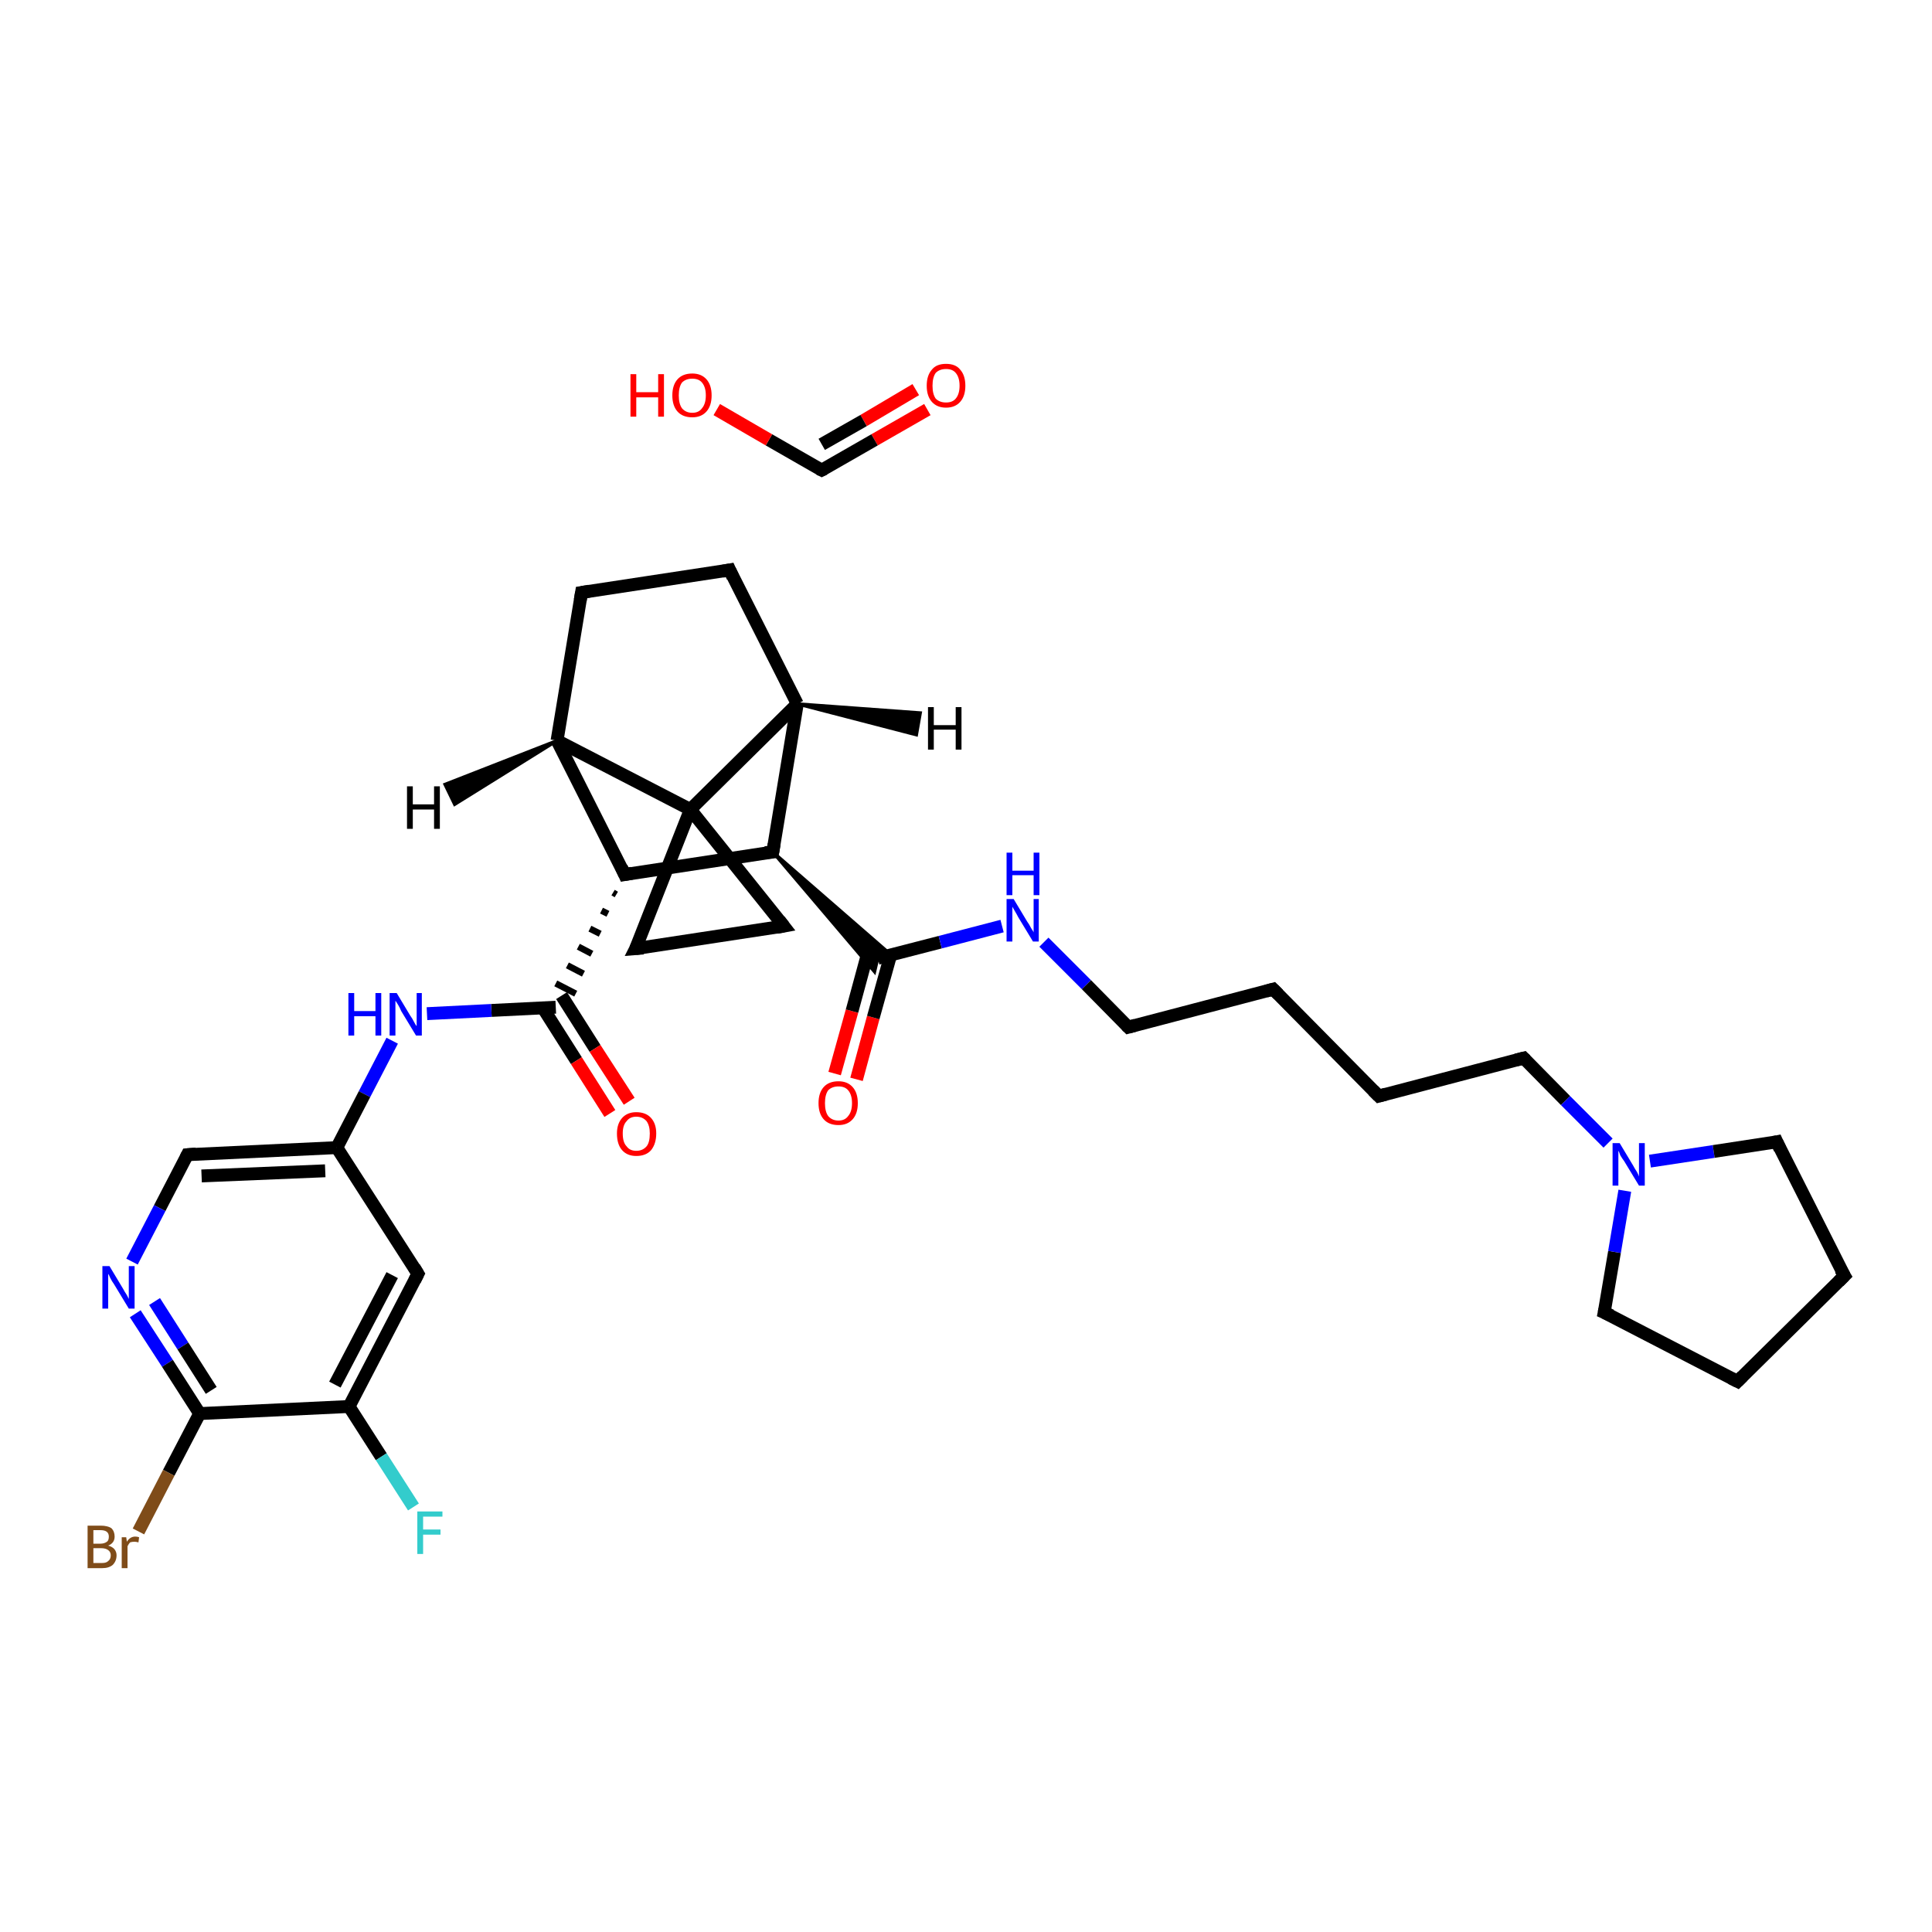 <?xml version='1.0' encoding='iso-8859-1'?>
<svg version='1.1' baseProfile='full'
              xmlns='http://www.w3.org/2000/svg'
                      xmlns:rdkit='http://www.rdkit.org/xml'
                      xmlns:xlink='http://www.w3.org/1999/xlink'
                  xml:space='preserve'
width='300px' height='300px' viewBox='0 0 300 300'>
<!-- END OF HEADER -->
<rect style='opacity:1.0;fill:#FFFFFF;stroke:none' width='300.0' height='300.0' x='0.0' y='0.0'> </rect>
<path class='bond-0 atom-0 atom-1' d='M 129.6,166.7 L 132.3,157.0' style='fill:none;fill-rule:evenodd;stroke:#FF0000;stroke-width:2.0px;stroke-linecap:butt;stroke-linejoin:miter;stroke-opacity:1' />
<path class='bond-0 atom-0 atom-1' d='M 132.3,157.0 L 134.9,147.4' style='fill:none;fill-rule:evenodd;stroke:#000000;stroke-width:2.0px;stroke-linecap:butt;stroke-linejoin:miter;stroke-opacity:1' />
<path class='bond-0 atom-0 atom-1' d='M 133.0,167.6 L 135.6,158.0' style='fill:none;fill-rule:evenodd;stroke:#FF0000;stroke-width:2.0px;stroke-linecap:butt;stroke-linejoin:miter;stroke-opacity:1' />
<path class='bond-0 atom-0 atom-1' d='M 135.6,158.0 L 138.3,148.3' style='fill:none;fill-rule:evenodd;stroke:#000000;stroke-width:2.0px;stroke-linecap:butt;stroke-linejoin:miter;stroke-opacity:1' />
<path class='bond-1 atom-1 atom-2' d='M 136.3,148.8 L 146.0,146.3' style='fill:none;fill-rule:evenodd;stroke:#000000;stroke-width:2.0px;stroke-linecap:butt;stroke-linejoin:miter;stroke-opacity:1' />
<path class='bond-1 atom-1 atom-2' d='M 146.0,146.3 L 155.6,143.8' style='fill:none;fill-rule:evenodd;stroke:#0000FF;stroke-width:2.0px;stroke-linecap:butt;stroke-linejoin:miter;stroke-opacity:1' />
<path class='bond-2 atom-2 atom-3' d='M 162.1,146.3 L 168.7,152.9' style='fill:none;fill-rule:evenodd;stroke:#0000FF;stroke-width:2.0px;stroke-linecap:butt;stroke-linejoin:miter;stroke-opacity:1' />
<path class='bond-2 atom-2 atom-3' d='M 168.7,152.9 L 175.2,159.5' style='fill:none;fill-rule:evenodd;stroke:#000000;stroke-width:2.0px;stroke-linecap:butt;stroke-linejoin:miter;stroke-opacity:1' />
<path class='bond-3 atom-3 atom-4' d='M 175.2,159.5 L 197.7,153.6' style='fill:none;fill-rule:evenodd;stroke:#000000;stroke-width:2.0px;stroke-linecap:butt;stroke-linejoin:miter;stroke-opacity:1' />
<path class='bond-4 atom-4 atom-5' d='M 197.7,153.6 L 214.1,170.2' style='fill:none;fill-rule:evenodd;stroke:#000000;stroke-width:2.0px;stroke-linecap:butt;stroke-linejoin:miter;stroke-opacity:1' />
<path class='bond-5 atom-5 atom-6' d='M 214.1,170.2 L 236.6,164.3' style='fill:none;fill-rule:evenodd;stroke:#000000;stroke-width:2.0px;stroke-linecap:butt;stroke-linejoin:miter;stroke-opacity:1' />
<path class='bond-6 atom-6 atom-7' d='M 236.6,164.3 L 243.1,170.9' style='fill:none;fill-rule:evenodd;stroke:#000000;stroke-width:2.0px;stroke-linecap:butt;stroke-linejoin:miter;stroke-opacity:1' />
<path class='bond-6 atom-6 atom-7' d='M 243.1,170.9 L 249.7,177.5' style='fill:none;fill-rule:evenodd;stroke:#0000FF;stroke-width:2.0px;stroke-linecap:butt;stroke-linejoin:miter;stroke-opacity:1' />
<path class='bond-7 atom-7 atom-8' d='M 256.2,180.3 L 266.1,178.8' style='fill:none;fill-rule:evenodd;stroke:#0000FF;stroke-width:2.0px;stroke-linecap:butt;stroke-linejoin:miter;stroke-opacity:1' />
<path class='bond-7 atom-7 atom-8' d='M 266.1,178.8 L 275.9,177.3' style='fill:none;fill-rule:evenodd;stroke:#000000;stroke-width:2.0px;stroke-linecap:butt;stroke-linejoin:miter;stroke-opacity:1' />
<path class='bond-8 atom-8 atom-9' d='M 275.9,177.3 L 286.4,198.1' style='fill:none;fill-rule:evenodd;stroke:#000000;stroke-width:2.0px;stroke-linecap:butt;stroke-linejoin:miter;stroke-opacity:1' />
<path class='bond-9 atom-9 atom-10' d='M 286.4,198.1 L 269.8,214.5' style='fill:none;fill-rule:evenodd;stroke:#000000;stroke-width:2.0px;stroke-linecap:butt;stroke-linejoin:miter;stroke-opacity:1' />
<path class='bond-10 atom-10 atom-11' d='M 269.8,214.5 L 249.1,203.8' style='fill:none;fill-rule:evenodd;stroke:#000000;stroke-width:2.0px;stroke-linecap:butt;stroke-linejoin:miter;stroke-opacity:1' />
<path class='bond-11 atom-12 atom-1' d='M 120.0,132.3 L 138.4,148.3 L 136.3,148.8 Z' style='fill:#000000;fill-rule:evenodd;fill-opacity:1;stroke:#000000;stroke-width:0.5px;stroke-linecap:butt;stroke-linejoin:miter;stroke-opacity:1;' />
<path class='bond-11 atom-12 atom-1' d='M 120.0,132.3 L 136.3,148.8 L 135.8,150.9 Z' style='fill:#000000;fill-rule:evenodd;fill-opacity:1;stroke:#000000;stroke-width:0.5px;stroke-linecap:butt;stroke-linejoin:miter;stroke-opacity:1;' />
<path class='bond-12 atom-12 atom-13' d='M 120.0,132.3 L 97.0,135.8' style='fill:none;fill-rule:evenodd;stroke:#000000;stroke-width:2.0px;stroke-linecap:butt;stroke-linejoin:miter;stroke-opacity:1' />
<path class='bond-13 atom-13 atom-14' d='M 95.2,138.6 L 95.7,138.9' style='fill:none;fill-rule:evenodd;stroke:#000000;stroke-width:1.0px;stroke-linecap:butt;stroke-linejoin:miter;stroke-opacity:1' />
<path class='bond-13 atom-13 atom-14' d='M 93.4,141.4 L 94.4,141.9' style='fill:none;fill-rule:evenodd;stroke:#000000;stroke-width:1.0px;stroke-linecap:butt;stroke-linejoin:miter;stroke-opacity:1' />
<path class='bond-13 atom-13 atom-14' d='M 91.6,144.2 L 93.2,145.0' style='fill:none;fill-rule:evenodd;stroke:#000000;stroke-width:1.0px;stroke-linecap:butt;stroke-linejoin:miter;stroke-opacity:1' />
<path class='bond-13 atom-13 atom-14' d='M 89.8,147.0 L 91.9,148.1' style='fill:none;fill-rule:evenodd;stroke:#000000;stroke-width:1.0px;stroke-linecap:butt;stroke-linejoin:miter;stroke-opacity:1' />
<path class='bond-13 atom-13 atom-14' d='M 88.1,149.9 L 90.6,151.2' style='fill:none;fill-rule:evenodd;stroke:#000000;stroke-width:1.0px;stroke-linecap:butt;stroke-linejoin:miter;stroke-opacity:1' />
<path class='bond-13 atom-13 atom-14' d='M 86.3,152.7 L 89.4,154.3' style='fill:none;fill-rule:evenodd;stroke:#000000;stroke-width:1.0px;stroke-linecap:butt;stroke-linejoin:miter;stroke-opacity:1' />
<path class='bond-14 atom-14 atom-15' d='M 84.3,156.5 L 89.5,164.7' style='fill:none;fill-rule:evenodd;stroke:#000000;stroke-width:2.0px;stroke-linecap:butt;stroke-linejoin:miter;stroke-opacity:1' />
<path class='bond-14 atom-14 atom-15' d='M 89.5,164.7 L 94.7,172.9' style='fill:none;fill-rule:evenodd;stroke:#FF0000;stroke-width:2.0px;stroke-linecap:butt;stroke-linejoin:miter;stroke-opacity:1' />
<path class='bond-14 atom-14 atom-15' d='M 87.2,154.6 L 92.4,162.8' style='fill:none;fill-rule:evenodd;stroke:#000000;stroke-width:2.0px;stroke-linecap:butt;stroke-linejoin:miter;stroke-opacity:1' />
<path class='bond-14 atom-14 atom-15' d='M 92.4,162.8 L 97.7,171.0' style='fill:none;fill-rule:evenodd;stroke:#FF0000;stroke-width:2.0px;stroke-linecap:butt;stroke-linejoin:miter;stroke-opacity:1' />
<path class='bond-15 atom-14 atom-16' d='M 86.3,156.4 L 76.3,156.9' style='fill:none;fill-rule:evenodd;stroke:#000000;stroke-width:2.0px;stroke-linecap:butt;stroke-linejoin:miter;stroke-opacity:1' />
<path class='bond-15 atom-14 atom-16' d='M 76.3,156.9 L 66.3,157.4' style='fill:none;fill-rule:evenodd;stroke:#0000FF;stroke-width:2.0px;stroke-linecap:butt;stroke-linejoin:miter;stroke-opacity:1' />
<path class='bond-16 atom-16 atom-17' d='M 60.9,161.6 L 56.6,169.9' style='fill:none;fill-rule:evenodd;stroke:#0000FF;stroke-width:2.0px;stroke-linecap:butt;stroke-linejoin:miter;stroke-opacity:1' />
<path class='bond-16 atom-16 atom-17' d='M 56.6,169.9 L 52.3,178.2' style='fill:none;fill-rule:evenodd;stroke:#000000;stroke-width:2.0px;stroke-linecap:butt;stroke-linejoin:miter;stroke-opacity:1' />
<path class='bond-17 atom-17 atom-18' d='M 52.3,178.2 L 29.1,179.3' style='fill:none;fill-rule:evenodd;stroke:#000000;stroke-width:2.0px;stroke-linecap:butt;stroke-linejoin:miter;stroke-opacity:1' />
<path class='bond-17 atom-17 atom-18' d='M 50.5,181.8 L 31.3,182.6' style='fill:none;fill-rule:evenodd;stroke:#000000;stroke-width:2.0px;stroke-linecap:butt;stroke-linejoin:miter;stroke-opacity:1' />
<path class='bond-18 atom-18 atom-19' d='M 29.1,179.3 L 24.8,187.6' style='fill:none;fill-rule:evenodd;stroke:#000000;stroke-width:2.0px;stroke-linecap:butt;stroke-linejoin:miter;stroke-opacity:1' />
<path class='bond-18 atom-18 atom-19' d='M 24.8,187.6 L 20.5,195.9' style='fill:none;fill-rule:evenodd;stroke:#0000FF;stroke-width:2.0px;stroke-linecap:butt;stroke-linejoin:miter;stroke-opacity:1' />
<path class='bond-19 atom-19 atom-20' d='M 21.0,204.0 L 26.0,211.7' style='fill:none;fill-rule:evenodd;stroke:#0000FF;stroke-width:2.0px;stroke-linecap:butt;stroke-linejoin:miter;stroke-opacity:1' />
<path class='bond-19 atom-19 atom-20' d='M 26.0,211.7 L 31.0,219.5' style='fill:none;fill-rule:evenodd;stroke:#000000;stroke-width:2.0px;stroke-linecap:butt;stroke-linejoin:miter;stroke-opacity:1' />
<path class='bond-19 atom-19 atom-20' d='M 24.0,202.1 L 28.4,209.0' style='fill:none;fill-rule:evenodd;stroke:#0000FF;stroke-width:2.0px;stroke-linecap:butt;stroke-linejoin:miter;stroke-opacity:1' />
<path class='bond-19 atom-19 atom-20' d='M 28.4,209.0 L 32.8,215.9' style='fill:none;fill-rule:evenodd;stroke:#000000;stroke-width:2.0px;stroke-linecap:butt;stroke-linejoin:miter;stroke-opacity:1' />
<path class='bond-20 atom-20 atom-21' d='M 31.0,219.5 L 26.2,228.7' style='fill:none;fill-rule:evenodd;stroke:#000000;stroke-width:2.0px;stroke-linecap:butt;stroke-linejoin:miter;stroke-opacity:1' />
<path class='bond-20 atom-20 atom-21' d='M 26.2,228.7 L 21.5,237.8' style='fill:none;fill-rule:evenodd;stroke:#7F4C19;stroke-width:2.0px;stroke-linecap:butt;stroke-linejoin:miter;stroke-opacity:1' />
<path class='bond-21 atom-20 atom-22' d='M 31.0,219.5 L 54.2,218.4' style='fill:none;fill-rule:evenodd;stroke:#000000;stroke-width:2.0px;stroke-linecap:butt;stroke-linejoin:miter;stroke-opacity:1' />
<path class='bond-22 atom-22 atom-23' d='M 54.2,218.4 L 59.2,226.2' style='fill:none;fill-rule:evenodd;stroke:#000000;stroke-width:2.0px;stroke-linecap:butt;stroke-linejoin:miter;stroke-opacity:1' />
<path class='bond-22 atom-22 atom-23' d='M 59.2,226.2 L 64.2,234.0' style='fill:none;fill-rule:evenodd;stroke:#33CCCC;stroke-width:2.0px;stroke-linecap:butt;stroke-linejoin:miter;stroke-opacity:1' />
<path class='bond-23 atom-22 atom-24' d='M 54.2,218.4 L 64.9,197.8' style='fill:none;fill-rule:evenodd;stroke:#000000;stroke-width:2.0px;stroke-linecap:butt;stroke-linejoin:miter;stroke-opacity:1' />
<path class='bond-23 atom-22 atom-24' d='M 52.0,215.0 L 60.9,198.0' style='fill:none;fill-rule:evenodd;stroke:#000000;stroke-width:2.0px;stroke-linecap:butt;stroke-linejoin:miter;stroke-opacity:1' />
<path class='bond-24 atom-13 atom-25' d='M 97.0,135.8 L 86.5,115.0' style='fill:none;fill-rule:evenodd;stroke:#000000;stroke-width:2.0px;stroke-linecap:butt;stroke-linejoin:miter;stroke-opacity:1' />
<path class='bond-25 atom-25 atom-26' d='M 86.5,115.0 L 90.3,92.0' style='fill:none;fill-rule:evenodd;stroke:#000000;stroke-width:2.0px;stroke-linecap:butt;stroke-linejoin:miter;stroke-opacity:1' />
<path class='bond-26 atom-26 atom-27' d='M 90.3,92.0 L 113.3,88.5' style='fill:none;fill-rule:evenodd;stroke:#000000;stroke-width:2.0px;stroke-linecap:butt;stroke-linejoin:miter;stroke-opacity:1' />
<path class='bond-27 atom-27 atom-28' d='M 113.3,88.5 L 123.8,109.3' style='fill:none;fill-rule:evenodd;stroke:#000000;stroke-width:2.0px;stroke-linecap:butt;stroke-linejoin:miter;stroke-opacity:1' />
<path class='bond-28 atom-28 atom-29' d='M 123.8,109.3 L 107.2,125.7' style='fill:none;fill-rule:evenodd;stroke:#000000;stroke-width:2.0px;stroke-linecap:butt;stroke-linejoin:miter;stroke-opacity:1' />
<path class='bond-29 atom-29 atom-30' d='M 107.2,125.7 L 121.7,143.8' style='fill:none;fill-rule:evenodd;stroke:#000000;stroke-width:2.0px;stroke-linecap:butt;stroke-linejoin:miter;stroke-opacity:1' />
<path class='bond-30 atom-30 atom-31' d='M 121.7,143.8 L 98.7,147.3' style='fill:none;fill-rule:evenodd;stroke:#000000;stroke-width:2.0px;stroke-linecap:butt;stroke-linejoin:miter;stroke-opacity:1' />
<path class='bond-31 atom-32 atom-33' d='M 144.0,63.6 L 135.8,68.3' style='fill:none;fill-rule:evenodd;stroke:#FF0000;stroke-width:2.0px;stroke-linecap:butt;stroke-linejoin:miter;stroke-opacity:1' />
<path class='bond-31 atom-32 atom-33' d='M 135.8,68.3 L 127.6,73.0' style='fill:none;fill-rule:evenodd;stroke:#000000;stroke-width:2.0px;stroke-linecap:butt;stroke-linejoin:miter;stroke-opacity:1' />
<path class='bond-31 atom-32 atom-33' d='M 142.2,60.5 L 134.1,65.3' style='fill:none;fill-rule:evenodd;stroke:#FF0000;stroke-width:2.0px;stroke-linecap:butt;stroke-linejoin:miter;stroke-opacity:1' />
<path class='bond-31 atom-32 atom-33' d='M 134.1,65.3 L 127.6,69.0' style='fill:none;fill-rule:evenodd;stroke:#000000;stroke-width:2.0px;stroke-linecap:butt;stroke-linejoin:miter;stroke-opacity:1' />
<path class='bond-32 atom-33 atom-34' d='M 127.6,73.0 L 119.4,68.3' style='fill:none;fill-rule:evenodd;stroke:#000000;stroke-width:2.0px;stroke-linecap:butt;stroke-linejoin:miter;stroke-opacity:1' />
<path class='bond-32 atom-33 atom-34' d='M 119.4,68.3 L 111.3,63.6' style='fill:none;fill-rule:evenodd;stroke:#FF0000;stroke-width:2.0px;stroke-linecap:butt;stroke-linejoin:miter;stroke-opacity:1' />
<path class='bond-33 atom-11 atom-7' d='M 249.1,203.8 L 250.7,194.4' style='fill:none;fill-rule:evenodd;stroke:#000000;stroke-width:2.0px;stroke-linecap:butt;stroke-linejoin:miter;stroke-opacity:1' />
<path class='bond-33 atom-11 atom-7' d='M 250.7,194.4 L 252.3,184.9' style='fill:none;fill-rule:evenodd;stroke:#0000FF;stroke-width:2.0px;stroke-linecap:butt;stroke-linejoin:miter;stroke-opacity:1' />
<path class='bond-34 atom-28 atom-12' d='M 123.8,109.3 L 120.0,132.3' style='fill:none;fill-rule:evenodd;stroke:#000000;stroke-width:2.0px;stroke-linecap:butt;stroke-linejoin:miter;stroke-opacity:1' />
<path class='bond-35 atom-31 atom-29' d='M 98.7,147.3 L 107.2,125.7' style='fill:none;fill-rule:evenodd;stroke:#000000;stroke-width:2.0px;stroke-linecap:butt;stroke-linejoin:miter;stroke-opacity:1' />
<path class='bond-36 atom-24 atom-17' d='M 64.9,197.8 L 52.3,178.2' style='fill:none;fill-rule:evenodd;stroke:#000000;stroke-width:2.0px;stroke-linecap:butt;stroke-linejoin:miter;stroke-opacity:1' />
<path class='bond-37 atom-29 atom-25' d='M 107.2,125.7 L 86.5,115.0' style='fill:none;fill-rule:evenodd;stroke:#000000;stroke-width:2.0px;stroke-linecap:butt;stroke-linejoin:miter;stroke-opacity:1' />
<path class='bond-38 atom-25 atom-35' d='M 86.5,115.0 L 70.6,124.9 L 69.1,121.8 Z' style='fill:#000000;fill-rule:evenodd;fill-opacity:1;stroke:#000000;stroke-width:0.5px;stroke-linecap:butt;stroke-linejoin:miter;stroke-opacity:1;' />
<path class='bond-39 atom-28 atom-36' d='M 123.8,109.3 L 142.9,110.7 L 142.3,114.1 Z' style='fill:#000000;fill-rule:evenodd;fill-opacity:1;stroke:#000000;stroke-width:0.5px;stroke-linecap:butt;stroke-linejoin:miter;stroke-opacity:1;' />
<path d='M 174.9,159.2 L 175.2,159.5 L 176.3,159.2' style='fill:none;stroke:#000000;stroke-width:2.0px;stroke-linecap:butt;stroke-linejoin:miter;stroke-opacity:1;' />
<path d='M 196.6,153.9 L 197.7,153.6 L 198.5,154.4' style='fill:none;stroke:#000000;stroke-width:2.0px;stroke-linecap:butt;stroke-linejoin:miter;stroke-opacity:1;' />
<path d='M 213.2,169.3 L 214.1,170.2 L 215.2,169.9' style='fill:none;stroke:#000000;stroke-width:2.0px;stroke-linecap:butt;stroke-linejoin:miter;stroke-opacity:1;' />
<path d='M 235.4,164.6 L 236.6,164.3 L 236.9,164.6' style='fill:none;stroke:#000000;stroke-width:2.0px;stroke-linecap:butt;stroke-linejoin:miter;stroke-opacity:1;' />
<path d='M 275.4,177.4 L 275.9,177.3 L 276.4,178.4' style='fill:none;stroke:#000000;stroke-width:2.0px;stroke-linecap:butt;stroke-linejoin:miter;stroke-opacity:1;' />
<path d='M 285.8,197.1 L 286.4,198.1 L 285.5,199.0' style='fill:none;stroke:#000000;stroke-width:2.0px;stroke-linecap:butt;stroke-linejoin:miter;stroke-opacity:1;' />
<path d='M 270.6,213.7 L 269.8,214.5 L 268.8,214.0' style='fill:none;stroke:#000000;stroke-width:2.0px;stroke-linecap:butt;stroke-linejoin:miter;stroke-opacity:1;' />
<path d='M 250.2,204.3 L 249.1,203.8 L 249.2,203.3' style='fill:none;stroke:#000000;stroke-width:2.0px;stroke-linecap:butt;stroke-linejoin:miter;stroke-opacity:1;' />
<path d='M 118.8,132.4 L 120.0,132.3 L 120.2,131.1' style='fill:none;stroke:#000000;stroke-width:2.0px;stroke-linecap:butt;stroke-linejoin:miter;stroke-opacity:1;' />
<path d='M 98.1,135.6 L 97.0,135.8 L 96.5,134.7' style='fill:none;stroke:#000000;stroke-width:2.0px;stroke-linecap:butt;stroke-linejoin:miter;stroke-opacity:1;' />
<path d='M 30.3,179.2 L 29.1,179.3 L 28.9,179.7' style='fill:none;stroke:#000000;stroke-width:2.0px;stroke-linecap:butt;stroke-linejoin:miter;stroke-opacity:1;' />
<path d='M 64.4,198.8 L 64.9,197.8 L 64.3,196.8' style='fill:none;stroke:#000000;stroke-width:2.0px;stroke-linecap:butt;stroke-linejoin:miter;stroke-opacity:1;' />
<path d='M 90.1,93.2 L 90.3,92.0 L 91.5,91.8' style='fill:none;stroke:#000000;stroke-width:2.0px;stroke-linecap:butt;stroke-linejoin:miter;stroke-opacity:1;' />
<path d='M 112.2,88.7 L 113.3,88.5 L 113.8,89.6' style='fill:none;stroke:#000000;stroke-width:2.0px;stroke-linecap:butt;stroke-linejoin:miter;stroke-opacity:1;' />
<path d='M 121.0,142.9 L 121.7,143.8 L 120.6,144.0' style='fill:none;stroke:#000000;stroke-width:2.0px;stroke-linecap:butt;stroke-linejoin:miter;stroke-opacity:1;' />
<path d='M 99.9,147.2 L 98.7,147.3 L 99.2,146.3' style='fill:none;stroke:#000000;stroke-width:2.0px;stroke-linecap:butt;stroke-linejoin:miter;stroke-opacity:1;' />
<path d='M 128.0,72.8 L 127.6,73.0 L 127.2,72.8' style='fill:none;stroke:#000000;stroke-width:2.0px;stroke-linecap:butt;stroke-linejoin:miter;stroke-opacity:1;' />
<path class='atom-0' d='M 127.1 171.3
Q 127.1 169.7, 127.9 168.8
Q 128.7 167.9, 130.2 167.9
Q 131.6 167.9, 132.4 168.8
Q 133.2 169.7, 133.2 171.3
Q 133.2 172.9, 132.4 173.8
Q 131.6 174.7, 130.2 174.7
Q 128.7 174.7, 127.9 173.8
Q 127.1 172.9, 127.1 171.3
M 130.2 174.0
Q 131.2 174.0, 131.7 173.3
Q 132.3 172.6, 132.3 171.3
Q 132.3 170.0, 131.7 169.3
Q 131.2 168.7, 130.2 168.7
Q 129.2 168.7, 128.6 169.3
Q 128.1 170.0, 128.1 171.3
Q 128.1 172.6, 128.6 173.3
Q 129.2 174.0, 130.2 174.0
' fill='#FF0000'/>
<path class='atom-2' d='M 157.4 139.6
L 159.5 143.1
Q 159.8 143.5, 160.1 144.1
Q 160.5 144.7, 160.5 144.8
L 160.5 139.6
L 161.3 139.6
L 161.3 146.2
L 160.4 146.2
L 158.1 142.4
Q 157.9 142.0, 157.6 141.5
Q 157.3 141.0, 157.2 140.8
L 157.2 146.2
L 156.3 146.2
L 156.3 139.6
L 157.4 139.6
' fill='#0000FF'/>
<path class='atom-2' d='M 156.3 132.4
L 157.2 132.4
L 157.2 135.2
L 160.5 135.2
L 160.5 132.4
L 161.4 132.4
L 161.4 139.0
L 160.5 139.0
L 160.5 135.9
L 157.2 135.9
L 157.2 139.0
L 156.3 139.0
L 156.3 132.4
' fill='#0000FF'/>
<path class='atom-7' d='M 251.5 177.5
L 253.6 181.0
Q 253.8 181.4, 254.2 182.0
Q 254.5 182.6, 254.5 182.7
L 254.5 177.5
L 255.4 177.5
L 255.4 184.1
L 254.5 184.1
L 252.2 180.3
Q 251.9 179.9, 251.6 179.4
Q 251.4 178.8, 251.3 178.7
L 251.3 184.1
L 250.4 184.1
L 250.4 177.5
L 251.5 177.5
' fill='#0000FF'/>
<path class='atom-15' d='M 95.8 176.0
Q 95.8 174.5, 96.6 173.6
Q 97.4 172.7, 98.8 172.7
Q 100.3 172.7, 101.1 173.6
Q 101.9 174.5, 101.9 176.0
Q 101.9 177.6, 101.1 178.6
Q 100.3 179.5, 98.8 179.5
Q 97.4 179.5, 96.6 178.6
Q 95.8 177.7, 95.8 176.0
M 98.8 178.7
Q 99.8 178.7, 100.4 178.0
Q 100.9 177.4, 100.9 176.0
Q 100.9 174.8, 100.4 174.1
Q 99.8 173.4, 98.8 173.4
Q 97.8 173.4, 97.3 174.1
Q 96.7 174.7, 96.7 176.0
Q 96.7 177.4, 97.3 178.0
Q 97.8 178.7, 98.8 178.7
' fill='#FF0000'/>
<path class='atom-16' d='M 54.1 154.2
L 55.0 154.2
L 55.0 157.0
L 58.3 157.0
L 58.3 154.2
L 59.2 154.2
L 59.2 160.8
L 58.3 160.8
L 58.3 157.8
L 55.0 157.8
L 55.0 160.8
L 54.1 160.8
L 54.1 154.2
' fill='#0000FF'/>
<path class='atom-16' d='M 61.6 154.2
L 63.7 157.7
Q 64.0 158.1, 64.3 158.7
Q 64.6 159.3, 64.7 159.3
L 64.7 154.2
L 65.5 154.2
L 65.5 160.8
L 64.6 160.8
L 62.3 157.0
Q 62.1 156.5, 61.8 156.0
Q 61.5 155.5, 61.4 155.4
L 61.4 160.8
L 60.5 160.8
L 60.5 154.2
L 61.6 154.2
' fill='#0000FF'/>
<path class='atom-19' d='M 17.0 196.6
L 19.1 200.1
Q 19.3 200.5, 19.7 201.1
Q 20.0 201.7, 20.0 201.7
L 20.0 196.6
L 20.9 196.6
L 20.9 203.2
L 20.0 203.2
L 17.7 199.4
Q 17.4 199.0, 17.1 198.4
Q 16.9 197.9, 16.8 197.8
L 16.8 203.2
L 15.9 203.2
L 15.9 196.6
L 17.0 196.6
' fill='#0000FF'/>
<path class='atom-21' d='M 16.8 240.0
Q 17.5 240.2, 17.8 240.6
Q 18.1 241.0, 18.1 241.5
Q 18.1 242.4, 17.5 243.0
Q 16.9 243.5, 15.9 243.5
L 13.6 243.5
L 13.6 236.9
L 15.6 236.9
Q 16.7 236.9, 17.3 237.3
Q 17.8 237.8, 17.8 238.6
Q 17.8 239.6, 16.8 240.0
M 14.5 237.6
L 14.5 239.7
L 15.6 239.7
Q 16.2 239.7, 16.6 239.4
Q 16.9 239.2, 16.9 238.6
Q 16.9 237.6, 15.6 237.6
L 14.5 237.6
M 15.9 242.7
Q 16.5 242.7, 16.8 242.4
Q 17.2 242.1, 17.2 241.5
Q 17.2 241.0, 16.8 240.7
Q 16.4 240.4, 15.7 240.4
L 14.5 240.4
L 14.5 242.7
L 15.9 242.7
' fill='#7F4C19'/>
<path class='atom-21' d='M 19.6 238.7
L 19.7 239.4
Q 20.2 238.6, 21.0 238.6
Q 21.3 238.6, 21.6 238.7
L 21.5 239.5
Q 21.1 239.4, 20.9 239.4
Q 20.5 239.4, 20.2 239.5
Q 20.0 239.7, 19.8 240.1
L 19.8 243.5
L 18.9 243.5
L 18.9 238.7
L 19.6 238.7
' fill='#7F4C19'/>
<path class='atom-23' d='M 64.8 234.7
L 68.7 234.7
L 68.7 235.5
L 65.7 235.5
L 65.7 237.5
L 68.4 237.5
L 68.4 238.3
L 65.7 238.3
L 65.7 241.3
L 64.8 241.3
L 64.8 234.7
' fill='#33CCCC'/>
<path class='atom-32' d='M 143.9 59.9
Q 143.9 58.3, 144.7 57.4
Q 145.4 56.5, 146.9 56.5
Q 148.4 56.5, 149.1 57.4
Q 149.9 58.3, 149.9 59.9
Q 149.9 61.5, 149.1 62.4
Q 148.3 63.3, 146.9 63.3
Q 145.5 63.3, 144.7 62.4
Q 143.9 61.5, 143.9 59.9
M 146.9 62.5
Q 147.9 62.5, 148.4 61.9
Q 149.0 61.2, 149.0 59.9
Q 149.0 58.6, 148.4 57.9
Q 147.9 57.3, 146.9 57.3
Q 145.9 57.3, 145.3 57.9
Q 144.8 58.6, 144.8 59.9
Q 144.8 61.2, 145.3 61.9
Q 145.9 62.5, 146.9 62.5
' fill='#FF0000'/>
<path class='atom-34' d='M 97.9 58.1
L 98.8 58.1
L 98.8 60.9
L 102.2 60.9
L 102.2 58.1
L 103.1 58.1
L 103.1 64.7
L 102.2 64.7
L 102.2 61.7
L 98.8 61.7
L 98.8 64.7
L 97.9 64.7
L 97.9 58.1
' fill='#FF0000'/>
<path class='atom-34' d='M 104.4 61.4
Q 104.4 59.8, 105.2 58.9
Q 106.0 58.0, 107.5 58.0
Q 108.9 58.0, 109.7 58.9
Q 110.5 59.8, 110.5 61.4
Q 110.5 63.0, 109.7 63.9
Q 108.9 64.8, 107.5 64.8
Q 106.0 64.8, 105.2 63.9
Q 104.4 63.0, 104.4 61.4
M 107.5 64.1
Q 108.5 64.1, 109.0 63.4
Q 109.6 62.7, 109.6 61.4
Q 109.6 60.1, 109.0 59.4
Q 108.5 58.8, 107.5 58.8
Q 106.5 58.8, 105.9 59.4
Q 105.4 60.1, 105.4 61.4
Q 105.4 62.7, 105.9 63.4
Q 106.5 64.1, 107.5 64.1
' fill='#FF0000'/>
<path class='atom-35' d='M 63.2 122.1
L 64.1 122.1
L 64.1 124.9
L 67.4 124.9
L 67.4 122.1
L 68.3 122.1
L 68.3 128.7
L 67.4 128.7
L 67.4 125.7
L 64.1 125.7
L 64.1 128.7
L 63.2 128.7
L 63.2 122.1
' fill='#000000'/>
<path class='atom-36' d='M 144.1 109.8
L 145.0 109.8
L 145.0 112.6
L 148.4 112.6
L 148.4 109.8
L 149.3 109.8
L 149.3 116.4
L 148.4 116.4
L 148.4 113.3
L 145.0 113.3
L 145.0 116.4
L 144.1 116.4
L 144.1 109.8
' fill='#000000'/>
</svg>
